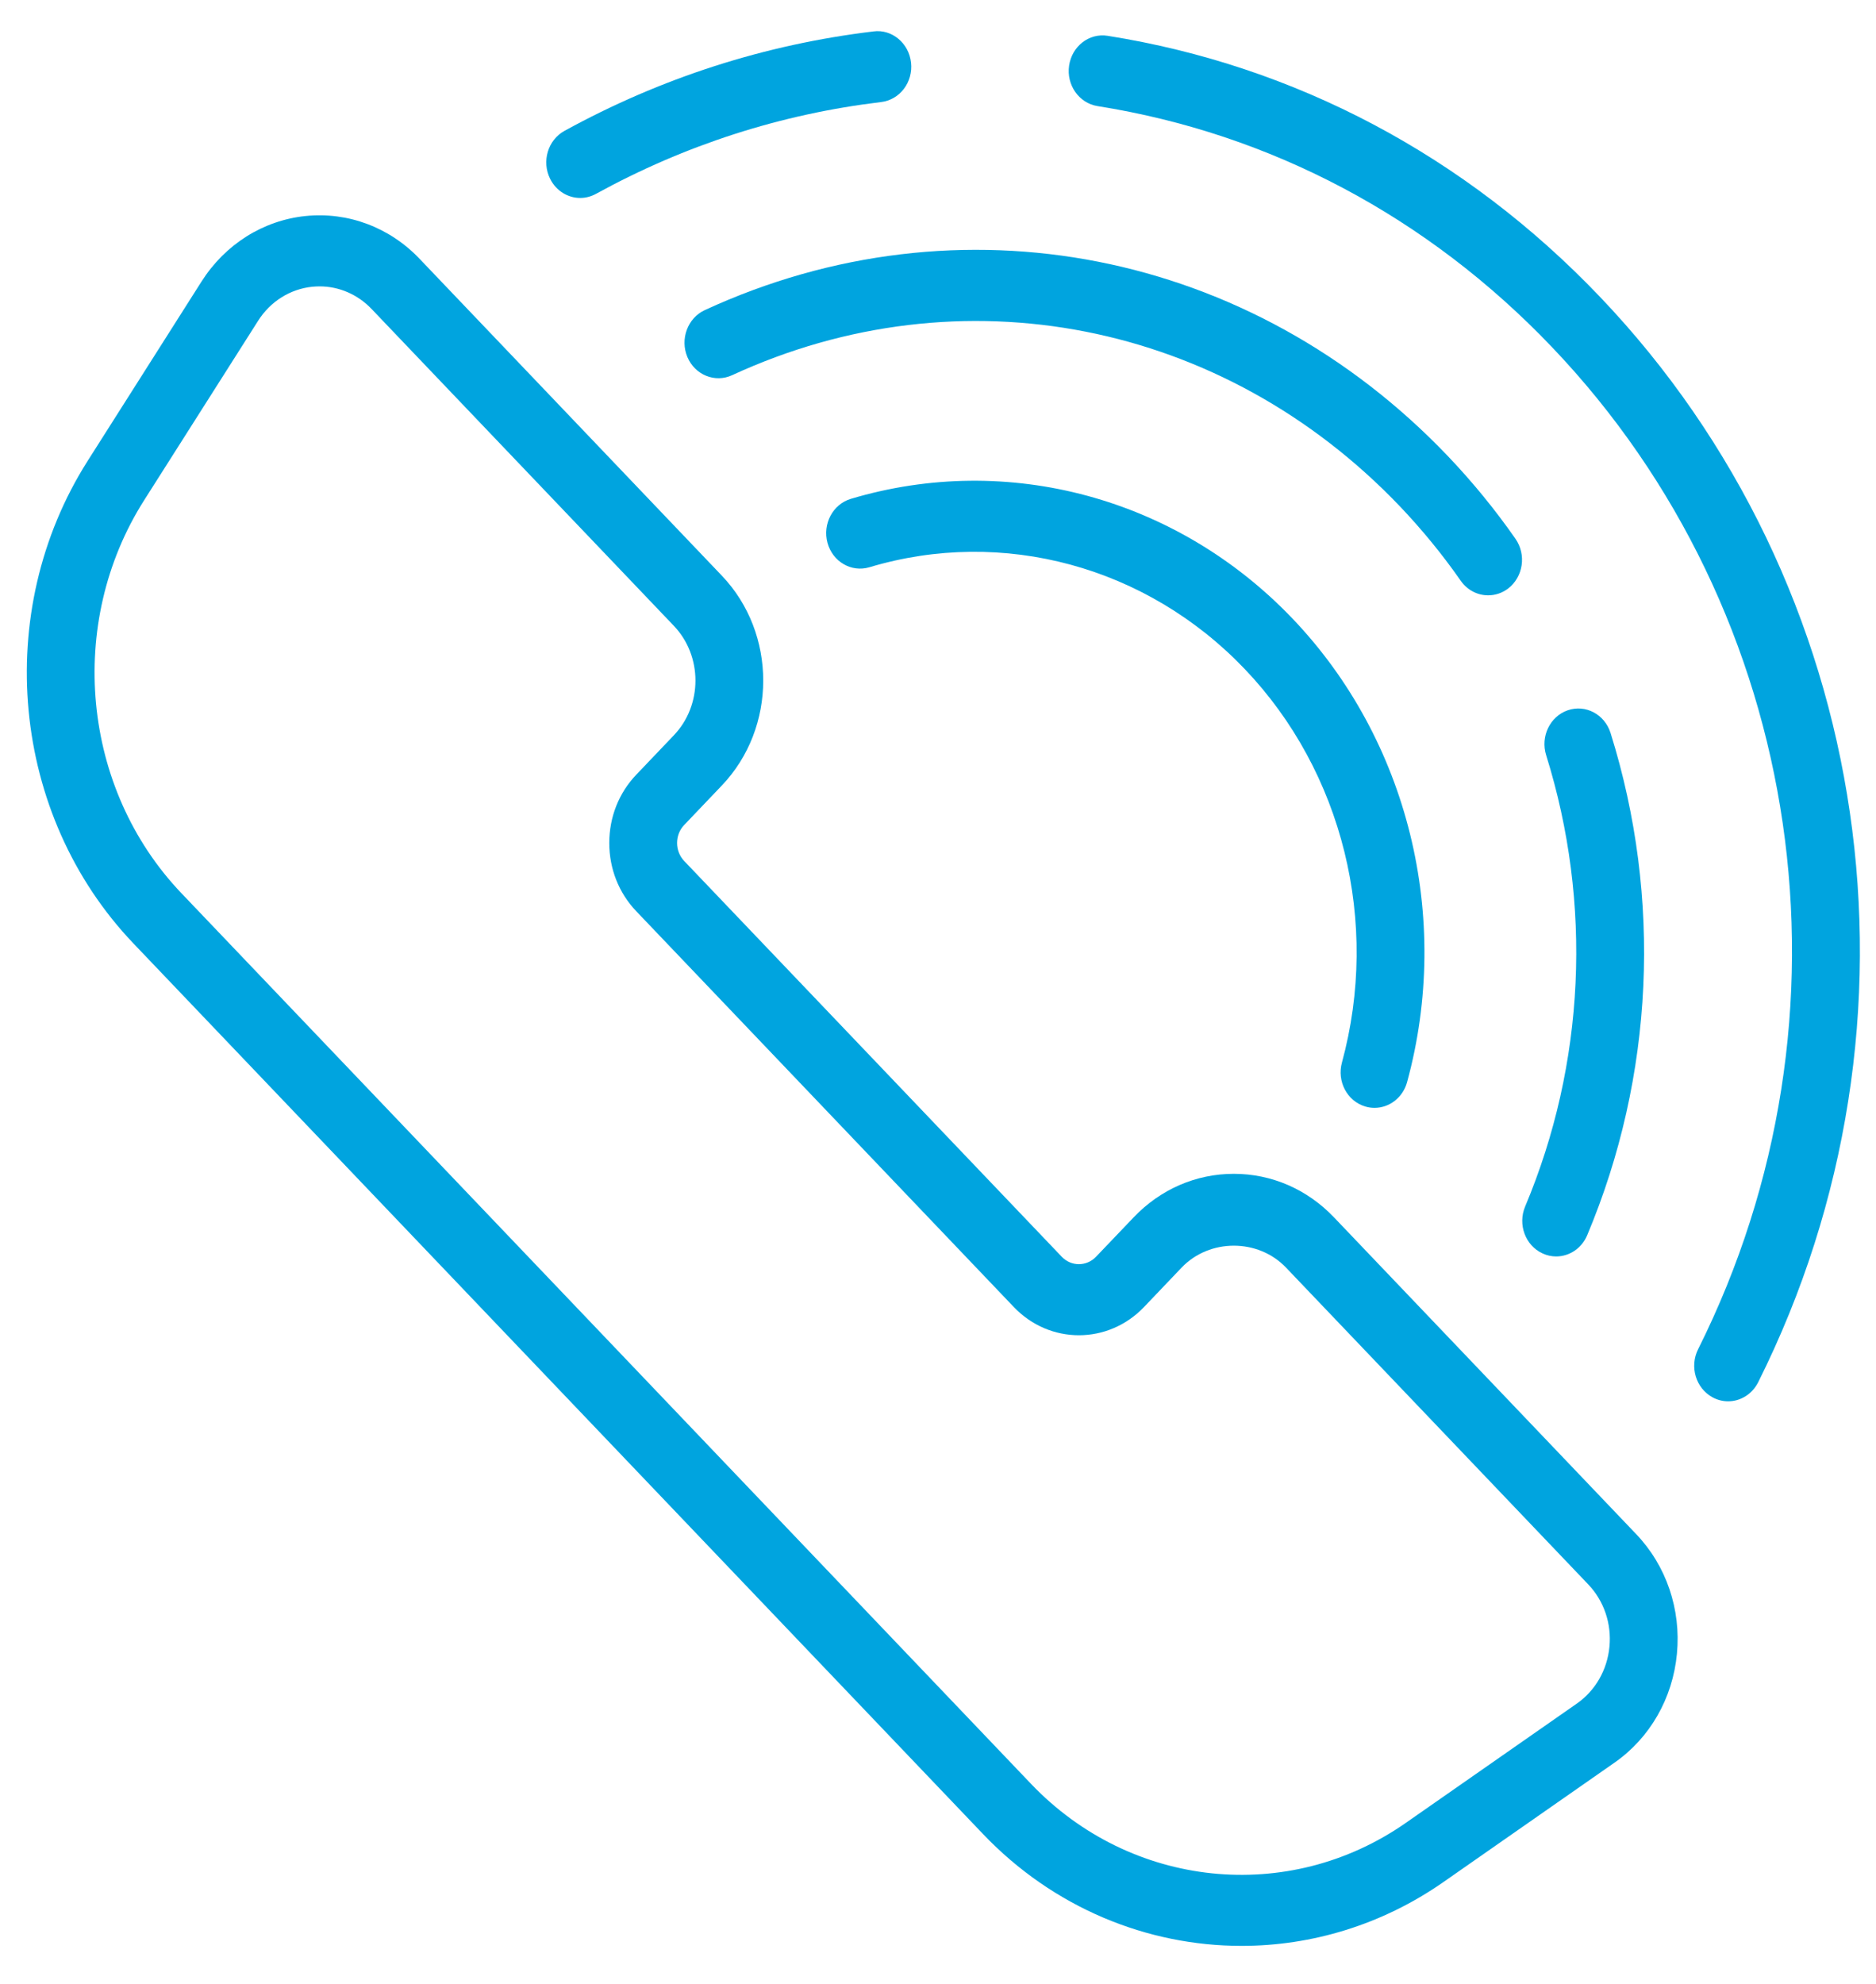 <svg width="35" height="37" viewBox="0 0 35 37" fill="none" xmlns="http://www.w3.org/2000/svg">
<path d="M23.163 36.291C21.402 36.291 19.653 35.581 18.341 34.206L2.489 17.595C0.204 15.2 -0.155 11.415 1.636 8.595L3.76 5.25C4.201 4.557 4.908 4.111 5.699 4.029C6.491 3.948 7.267 4.238 7.828 4.827L13.466 10.735C14.497 11.814 14.497 13.571 13.466 14.651L12.764 15.387C12.588 15.571 12.588 15.872 12.764 16.057L19.809 23.439C19.985 23.623 20.271 23.623 20.448 23.439L21.151 22.703C21.65 22.18 22.313 21.892 23.019 21.892C23.725 21.892 24.388 22.18 24.887 22.703L30.525 28.611C31.088 29.2 31.365 30.014 31.286 30.843C31.208 31.672 30.783 32.413 30.121 32.874L26.929 35.101C25.783 35.9 24.47 36.291 23.163 36.291ZM5.962 5.341C5.916 5.341 5.87 5.344 5.824 5.348C5.412 5.391 5.043 5.623 4.814 5.985L2.689 9.33C1.231 11.626 1.523 14.708 3.384 16.658L19.235 33.269C21.096 35.219 24.038 35.526 26.228 33.997L29.42 31.771C29.765 31.53 29.986 31.144 30.027 30.712C30.069 30.28 29.924 29.856 29.631 29.549L23.993 23.641C23.473 23.096 22.566 23.096 22.045 23.641L21.343 24.377C20.673 25.078 19.584 25.078 18.915 24.377L11.87 16.994C11.545 16.654 11.367 16.202 11.367 15.722C11.367 15.241 11.545 14.789 11.87 14.449L12.572 13.713C13.109 13.151 13.109 12.235 12.572 11.672L6.934 5.764C6.674 5.491 6.325 5.341 5.962 5.341Z" fill="#00A4DF"/>
<path d="M25.644 20.662C25.587 20.662 25.528 20.654 25.47 20.636C25.134 20.536 24.94 20.169 25.036 19.817C25.747 17.207 25.053 14.395 23.223 12.478C21.394 10.562 18.71 9.833 16.221 10.579C15.883 10.68 15.535 10.476 15.438 10.124C15.343 9.772 15.537 9.405 15.873 9.304C18.805 8.427 21.964 9.284 24.118 11.541C26.272 13.798 27.09 17.109 26.252 20.181C26.173 20.472 25.919 20.662 25.644 20.662Z" fill="#00A4DF"/>
<path d="M27.764 11.103C27.569 11.103 27.377 11.009 27.253 10.832C26.912 10.343 26.53 9.877 26.119 9.445C22.819 5.987 17.929 5.026 13.658 6.998C13.339 7.145 12.965 6.993 12.824 6.658C12.684 6.323 12.829 5.932 13.148 5.784C17.9 3.591 23.342 4.66 27.013 8.507C27.471 8.987 27.895 9.506 28.274 10.049C28.48 10.345 28.419 10.759 28.137 10.976C28.024 11.062 27.893 11.103 27.764 11.103Z" fill="#00A4DF"/>
<path d="M29.033 23.433C28.948 23.433 28.861 23.415 28.778 23.376C28.458 23.229 28.313 22.837 28.454 22.502C29.573 19.841 29.712 16.852 28.846 14.084C28.737 13.736 28.918 13.361 29.249 13.247C29.582 13.132 29.939 13.323 30.048 13.671C31.012 16.75 30.857 20.076 29.612 23.037C29.508 23.285 29.276 23.433 29.033 23.433Z" fill="#00A4DF"/>
<path d="M10.825 3.692C10.597 3.692 10.377 3.562 10.264 3.336C10.102 3.012 10.221 2.611 10.531 2.441C12.33 1.453 14.27 0.829 16.297 0.586C16.64 0.54 16.958 0.805 16.997 1.169C17.037 1.532 16.788 1.861 16.441 1.903C14.569 2.127 12.778 2.704 11.118 3.616C11.024 3.667 10.924 3.692 10.825 3.692Z" fill="#00A4DF"/>
<path d="M32.241 26.135C32.142 26.135 32.041 26.11 31.948 26.059C31.638 25.889 31.518 25.488 31.681 25.164C34.788 18.95 33.692 11.438 28.954 6.473C26.637 4.045 23.706 2.491 20.477 1.979C20.131 1.924 19.893 1.586 19.946 1.224C19.998 0.863 20.319 0.612 20.666 0.668C24.164 1.223 27.34 2.906 29.849 5.535C34.981 10.913 36.167 19.048 32.802 25.779C32.688 26.005 32.468 26.135 32.241 26.135Z" fill="#00A4DF"/>
</svg>
